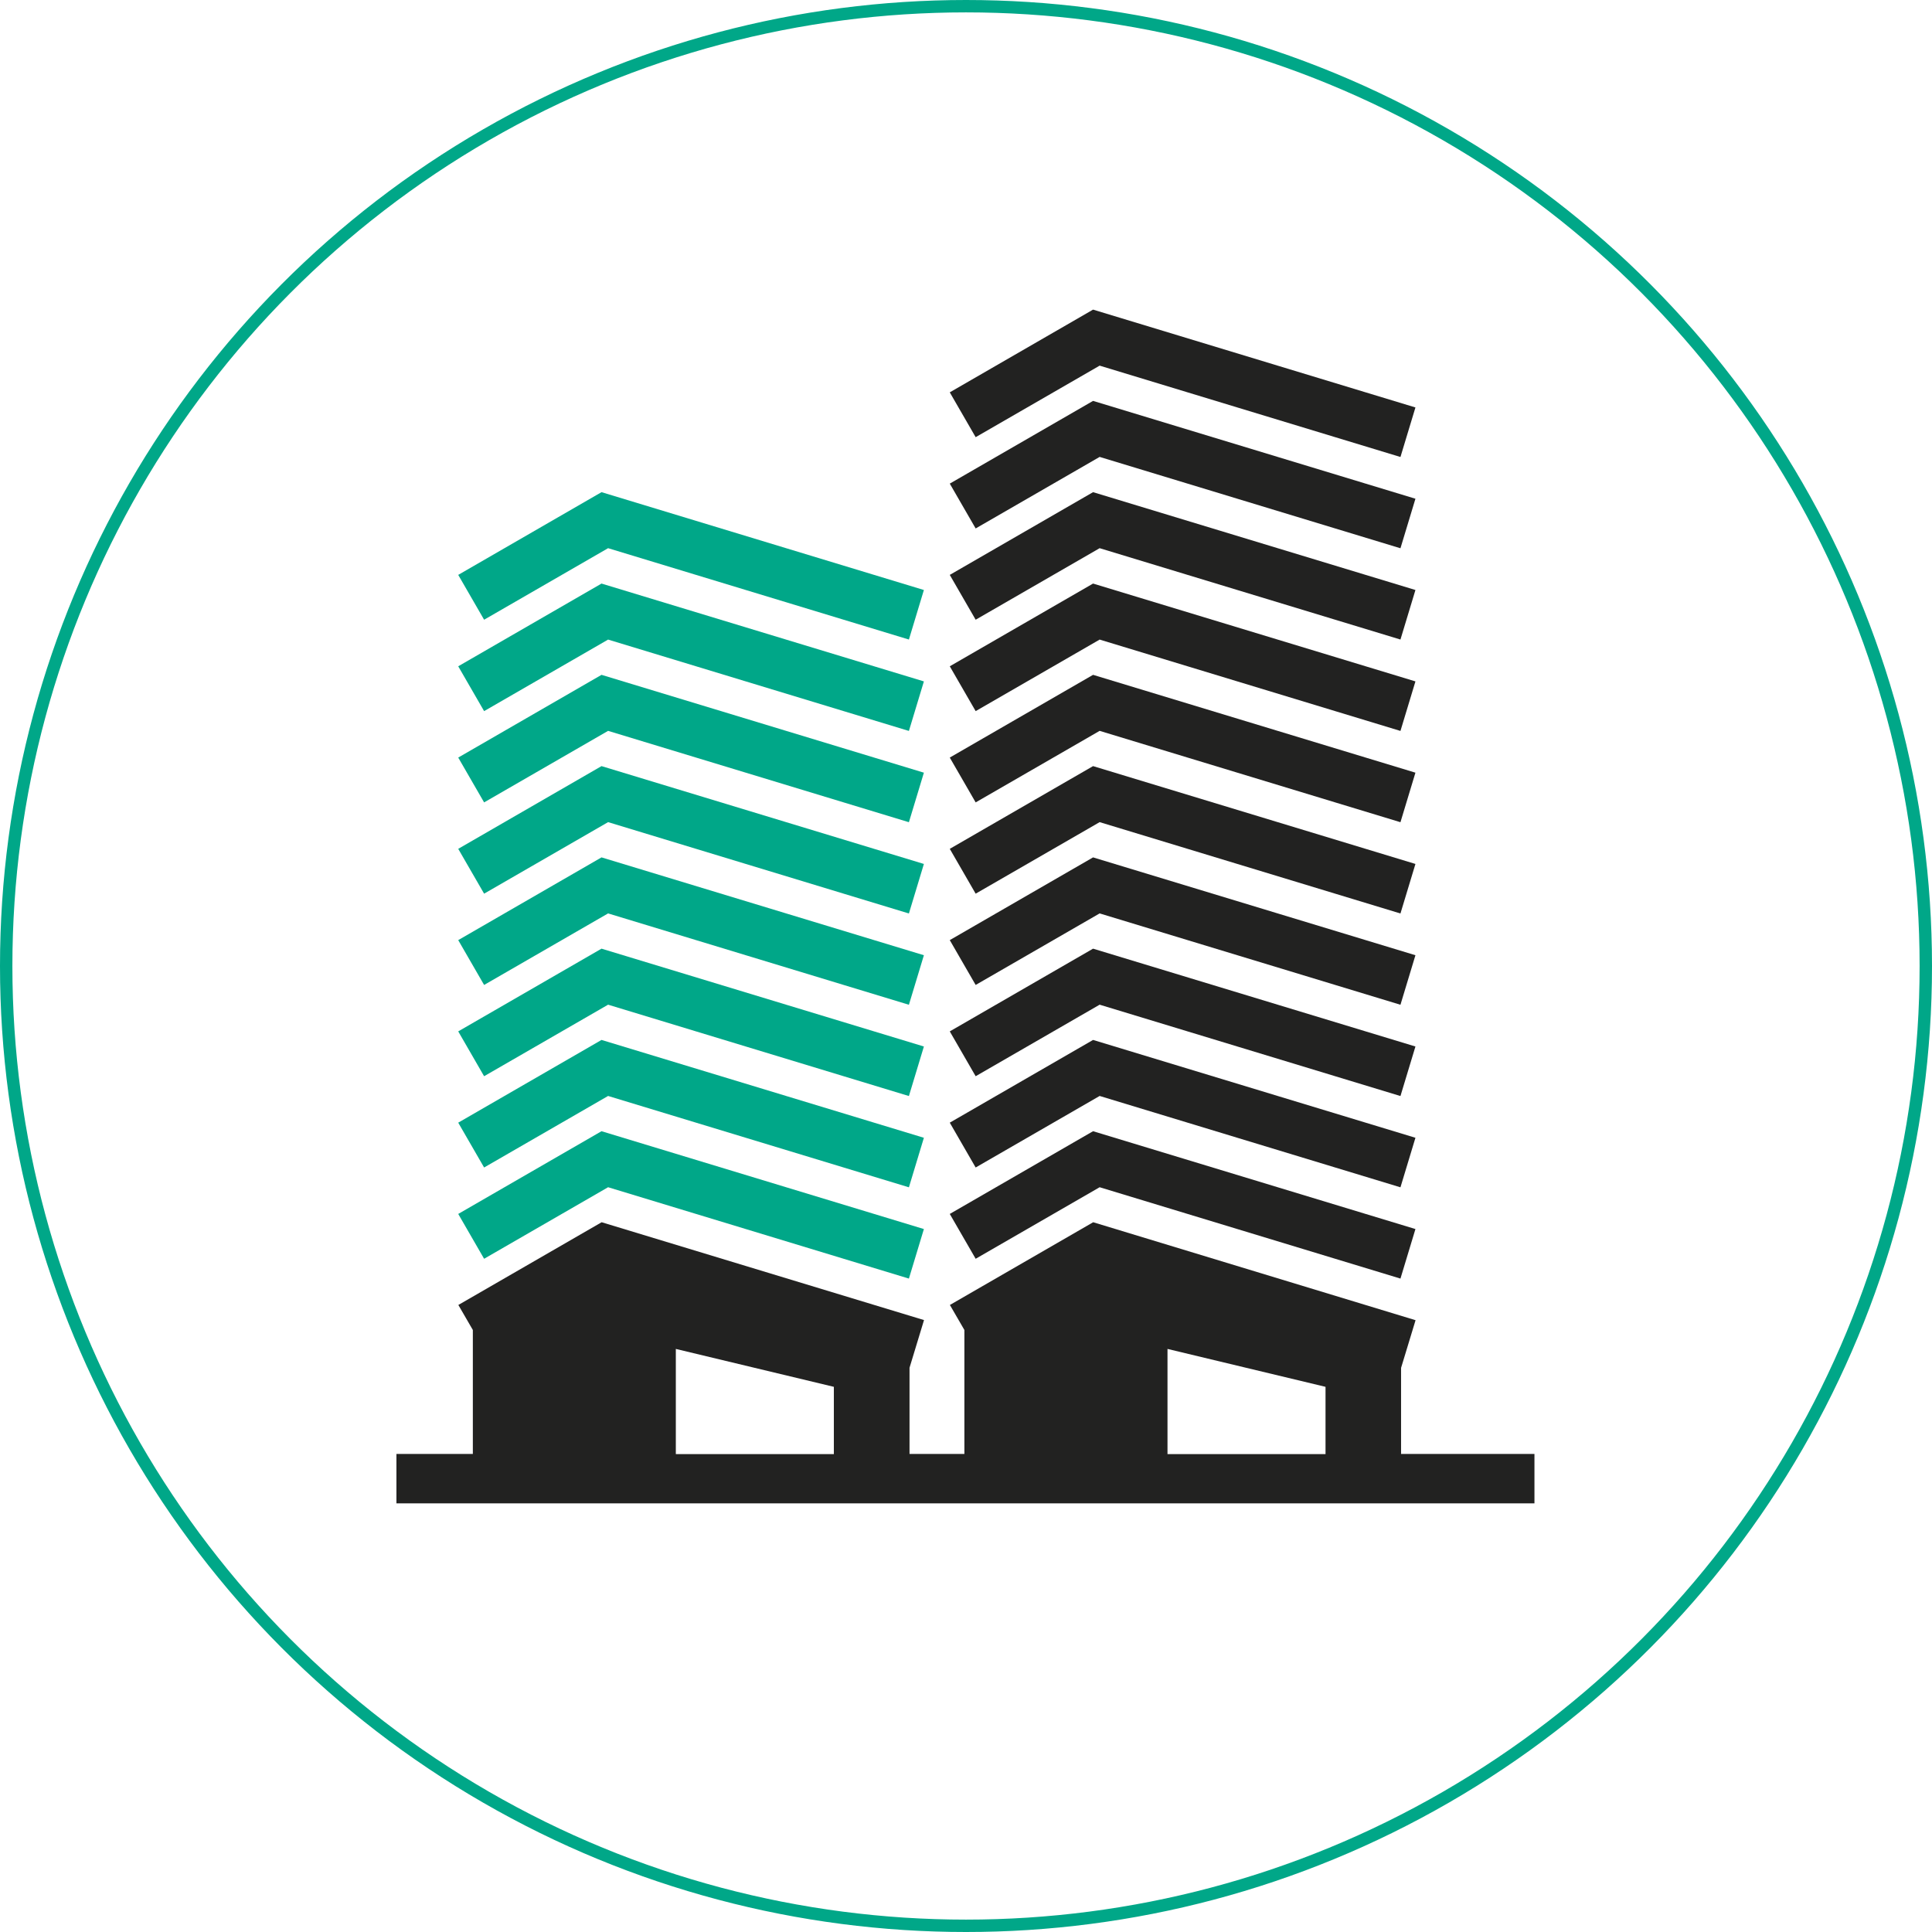 <?xml version="1.0" encoding="UTF-8"?>
<svg id="Layer_1" data-name="Layer 1" xmlns="http://www.w3.org/2000/svg" viewBox="0 0 156 156">
  <defs>
    <style>
      .cls-1, .cls-2 {
        fill: none;
      }

      .cls-3 {
        fill: #00a788;
      }

      .cls-2 {
        stroke: #00a788;
      }

      .cls-4 {
        fill: #222221;
      }
    </style>
  </defs>
  <g id="Group_556" data-name="Group 556">
    <g id="Ellipse_13" data-name="Ellipse 13">
      <circle class="cls-1" cx="78" cy="78" r="78"/>
      <circle class="cls-2" cx="78" cy="78" r="77.5"/>
    </g>
    <g id="Group_544" data-name="Group 544">
      <path id="Path_13495" data-name="Path 13495" class="cls-3" d="M49.09,44.26l24.3,7.38,1.21-4-26.03-7.9-11.57,6.68,2.09,3.62,10-5.77Z"/>
      <path id="Path_13496" data-name="Path 13496" class="cls-3" d="M49.09,51.64l24.3,7.38,1.21-4-26.03-7.9-11.57,6.68,2.09,3.62,10-5.77Z"/>
      <path id="Path_13497" data-name="Path 13497" class="cls-3" d="M49.09,59.01l24.3,7.38,1.21-4-26.03-7.9-11.57,6.68,2.09,3.62,10-5.77Z"/>
      <path id="Path_13498" data-name="Path 13498" class="cls-3" d="M49.09,66.38l24.3,7.38,1.21-4-26.03-7.9-11.57,6.68,2.09,3.62,10-5.77Z"/>
      <path id="Path_13499" data-name="Path 13499" class="cls-3" d="M49.09,73.75l24.3,7.38,1.21-4-26.03-7.9-11.57,6.68,2.09,3.62,10-5.77Z"/>
      <path id="Path_13500" data-name="Path 13500" class="cls-3" d="M49.09,81.12l24.3,7.38,1.21-4-26.03-7.9-11.57,6.68,2.09,3.62,10-5.77Z"/>
      <path id="Path_13501" data-name="Path 13501" class="cls-3" d="M49.09,88.49l24.3,7.38,1.21-4-26.03-7.9-11.57,6.68,2.09,3.62,10-5.77Z"/>
      <path id="Path_13502" data-name="Path 13502" class="cls-3" d="M49.09,95.86l24.3,7.38,1.21-4-26.03-7.9-11.57,6.68,2.09,3.62,10-5.77Z"/>
      <path id="Path_13503" data-name="Path 13503" class="cls-4" d="M88.78,44.26l24.3,7.38,1.21-4-26.03-7.9-11.57,6.68,2.09,3.62,10-5.77Z"/>
      <path id="Path_13504" data-name="Path 13504" class="cls-4" d="M88.78,36.89l24.3,7.38,1.21-4-26.03-7.9-11.57,6.68,2.09,3.62,10-5.77Z"/>
      <path id="Path_13505" data-name="Path 13505" class="cls-4" d="M88.78,29.52l24.3,7.38,1.21-4-26.03-7.9-11.57,6.68,2.09,3.62,10-5.77Z"/>
      <path id="Path_13506" data-name="Path 13506" class="cls-4" d="M88.78,51.64l24.3,7.38,1.21-4-26.03-7.9-11.57,6.68,2.09,3.62,10-5.77Z"/>
      <path id="Path_13507" data-name="Path 13507" class="cls-4" d="M88.78,59.01l24.3,7.38,1.21-4-26.03-7.9-11.57,6.68,2.09,3.62,10-5.77Z"/>
      <path id="Path_13508" data-name="Path 13508" class="cls-4" d="M88.78,66.38l24.3,7.38,1.21-4-26.03-7.9-11.57,6.68,2.09,3.62,10-5.77Z"/>
      <path id="Path_13509" data-name="Path 13509" class="cls-4" d="M88.78,73.75l24.3,7.38,1.21-4-26.03-7.9-11.57,6.68,2.09,3.62,10-5.77Z"/>
      <path id="Path_13510" data-name="Path 13510" class="cls-4" d="M88.78,81.12l24.3,7.38,1.21-4-26.03-7.9-11.57,6.68,2.09,3.62,10-5.77Z"/>
      <path id="Path_13511" data-name="Path 13511" class="cls-4" d="M88.78,88.49l24.3,7.38,1.21-4-26.03-7.9-11.57,6.68,2.09,3.62,10-5.77Z"/>
      <path id="Path_13512" data-name="Path 13512" class="cls-4" d="M88.78,95.86l24.3,7.38,1.21-4-26.03-7.9-11.57,6.68,2.09,3.62,10-5.77Z"/>
      <path id="Path_13513" data-name="Path 13513" class="cls-4" d="M113.13,117.41v-6.96l1.17-3.85-26.03-7.91-11.57,6.68,1.17,2.02v10.01h-4.43v-6.96l1.17-3.85-26.03-7.9-11.57,6.68,1.17,2.02v10.01h-6.17v3.99h91.89v-3.99h-10.76ZM54.57,117.41v-8.49l12.76,3.06v5.43h-12.76ZM94.27,117.41v-8.49l12.76,3.06v5.43h-12.76Z"/>
    </g>
  </g>
</svg>